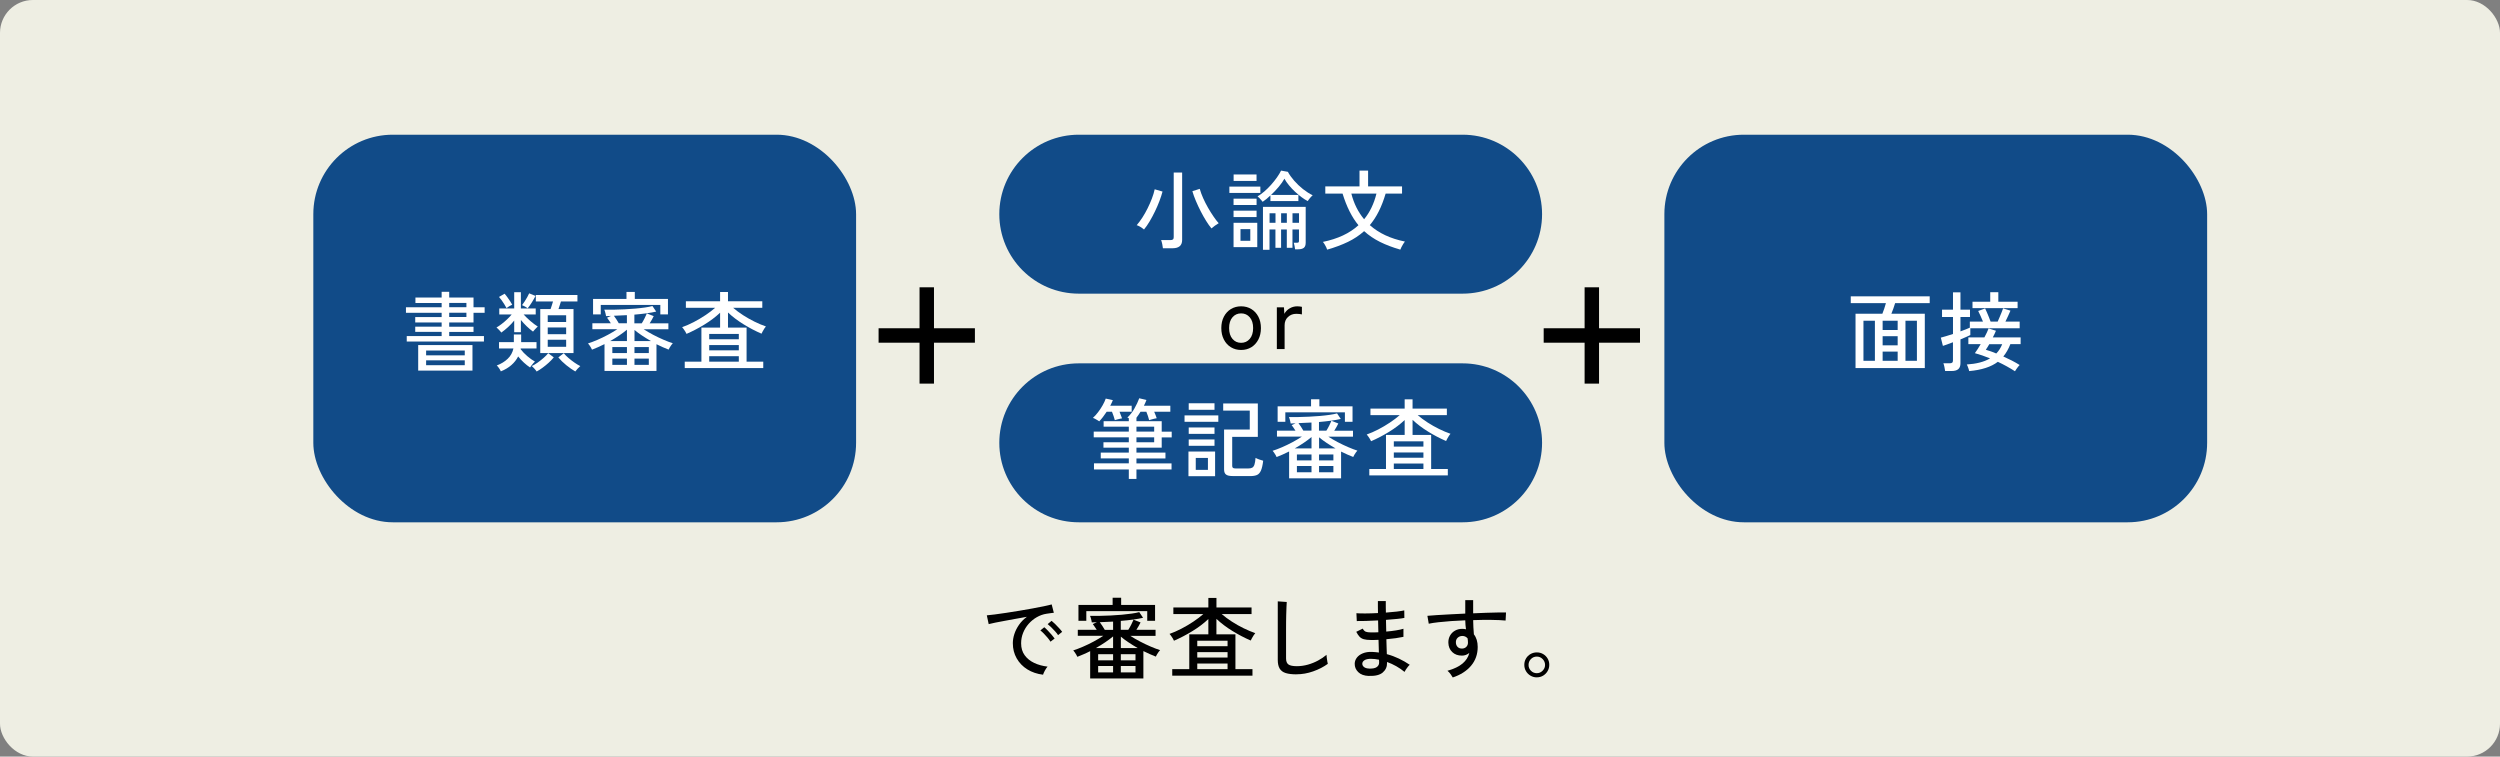<?xml version="1.0" encoding="UTF-8"?>
<svg id="b" data-name="レイヤー_2" xmlns="http://www.w3.org/2000/svg" viewBox="0 0 760 230">
  <rect x="0" y="0" width="760" height="230" fill="#808080" stroke="none"/>
  <defs>
    <style>
      .e {
        fill: #eeeee3;
      }

      .f {
        fill: #fff;
      }

      .g {
        fill: #114b88;
      }
    </style>
  </defs>
  <g id="c" data-name="背景2">
    <rect class="e" width="760" height="230" rx="10" ry="10"/>
  </g>
  <g id="d" data-name="レイアウト">
    <g>
      <path d="M317.08,205.11c-1.8-.22-3.39-.76-4.77-1.62-1.38-.86-2.46-1.98-3.24-3.35-.78-1.37-1.17-2.9-1.17-4.59,0-.9.15-1.83.46-2.79.31-.96.78-1.9,1.42-2.82s1.44-1.73,2.39-2.43c-1.12.2-2.25.4-3.4.61-1.15.21-2.26.41-3.33.61-1.07.2-2.03.38-2.88.55-.85.17-1.51.32-2,.45l-.57-2.67c.59-.05,1.4-.14,2.43-.27,1.03-.13,2.18-.29,3.46-.49,1.28-.2,2.6-.41,3.97-.63s2.69-.45,3.97-.69c1.28-.23,2.43-.46,3.46-.67,1.03-.22,1.84-.4,2.43-.57l.65,2.54c-.23.02-.54.05-.93.11-.39.05-.82.12-1.31.19-1.03.16-2,.51-2.93,1.04-.93.53-1.75,1.2-2.47,2.01-.72.81-1.28,1.72-1.69,2.74-.41,1.02-.61,2.08-.61,3.2,0,1.42.36,2.63,1.08,3.62.72.99,1.69,1.77,2.9,2.34s2.57.94,4.06,1.12c-.29.32-.57.74-.84,1.24-.27.5-.45.92-.54,1.24ZM319.35,195.07c-.23-.38-.53-.78-.89-1.21s-.73-.85-1.12-1.24c-.39-.4-.74-.72-1.07-.97l1.19-.97c.29.23.64.56,1.05.99.41.42.81.86,1.2,1.31.39.45.69.83.9,1.13l-1.27.97ZM321.65,193.07c-.23-.36-.54-.75-.92-1.17s-.77-.83-1.16-1.21c-.4-.39-.76-.71-1.08-.96l1.19-1c.29.22.64.54,1.07.96s.83.85,1.23,1.28c.4.43.7.8.92,1.11l-1.24,1Z"/>
      <path d="M331.41,206.27v-8.32c-.67.34-1.33.66-2,.94-.67.29-1.3.55-1.89.78-.07-.18-.18-.4-.34-.66-.15-.26-.31-.51-.49-.76-.17-.24-.31-.42-.42-.53.86-.27,1.84-.64,2.93-1.11,1.09-.47,2.18-.99,3.27-1.58s2.07-1.17,2.93-1.74h-7.75v-1.84h5.75c-.2-.31-.4-.61-.61-.92s-.4-.58-.58-.81l1.24-.57c-.27.02-.53.03-.78.03s-.5,0-.76.03c-.02-.16-.06-.37-.12-.63-.06-.26-.13-.52-.2-.78-.07-.26-.14-.45-.22-.58.88.02,1.86.02,2.94,0,1.08-.02,2.2-.05,3.35-.11,1.15-.05,2.28-.13,3.38-.23,1.1-.1,2.11-.22,3.02-.35.92-.13,1.67-.28,2.27-.45l1.16,1.73c-.83.2-1.84.38-3.02.54-1.19.16-2.44.3-3.75.4v2.7h2.29c.29-.45.59-.98.9-1.59.31-.61.54-1.11.69-1.48l2.13.84c-.14.31-.33.67-.57,1.08-.23.41-.47.8-.7,1.16h5.83v1.84h-7.67c.88.58,1.86,1.15,2.94,1.71,1.08.57,2.16,1.08,3.23,1.54,1.07.46,2.03.82,2.88,1.09-.13.11-.27.29-.45.54-.17.25-.34.51-.5.77-.16.26-.28.48-.35.66-.58-.22-1.18-.47-1.82-.76-.64-.29-1.29-.59-1.96-.92v8.32h-16.2ZM327.85,188.72v-4.81h10.39v-2.19h2.59v2.19h10.31v4.81h-2.38v-2.94h-18.52v2.94h-2.4ZM333.17,197.01h5.21v-3.54c-.67.56-1.45,1.14-2.35,1.75-.9.61-1.85,1.21-2.86,1.78ZM333.84,200.74h4.54v-1.86h-4.54v1.86ZM333.84,204.41h4.54v-1.94h-4.54v1.94ZM335.84,191.48h2.54v-2.51c-.7.04-1.39.07-2.08.09-.68.03-1.34.06-1.97.09.25.34.52.73.8,1.15.28.42.52.81.72,1.17ZM340.73,197.01h5.13c-.97-.56-1.9-1.13-2.79-1.73-.89-.59-1.67-1.17-2.33-1.73v3.46ZM340.73,200.74h4.46v-1.86h-4.46v1.86ZM340.73,204.41h4.46v-1.94h-4.46v1.94Z"/>
      <path d="M356.36,205.41v-2h5.18v-10.58h5.8v-4.64c-1.39,1.31-3.01,2.54-4.86,3.67s-3.72,2.11-5.59,2.92c-.07-.2-.19-.43-.36-.7-.17-.27-.35-.54-.53-.8-.18-.26-.33-.45-.46-.58,1.13-.4,2.33-.92,3.58-1.57s2.46-1.36,3.62-2.13,2.18-1.55,3.06-2.32h-9.1v-2.02h10.64v-2.89h2.46v2.89h10.67v2.02h-9.07c.92.79,1.95,1.56,3.09,2.29,1.14.74,2.33,1.41,3.56,2.01,1.23.6,2.42,1.1,3.55,1.5-.13.13-.28.33-.47.62-.19.29-.36.58-.53.88-.16.3-.29.54-.38.74-1.87-.81-3.73-1.78-5.58-2.92-1.85-1.13-3.46-2.36-4.85-3.67v4.7h5.78v10.58h5.18v2h-24.41ZM363.97,196.44h9.21v-1.65h-9.21v1.65ZM363.97,199.9h9.21v-1.65h-9.21v1.65ZM363.97,203.41h9.21v-1.7h-9.21v1.7Z"/>
      <path d="M394.11,205c-1.33,0-2.42-.13-3.25-.39s-1.45-.72-1.84-1.36c-.39-.65-.58-1.53-.58-2.65v-17.79l2.73.19c-.02.29-.04.79-.08,1.51-.04.72-.06,1.51-.08,2.38-.02.67-.03,1.4-.04,2.2,0,.8-.01,1.65-.01,2.55v8.53c0,.88.25,1.49.74,1.84.5.34,1.35.51,2.55.51,1.13,0,2.25-.16,3.35-.47,1.1-.31,2.13-.73,3.11-1.26.97-.52,1.82-1.1,2.54-1.73.02.23.05.54.09.92s.1.74.16,1.09c.06.35.11.6.15.74-1.3.94-2.78,1.7-4.46,2.29-1.67.59-3.37.89-5.08.89Z"/>
      <path d="M416.12,205.49c-1.4-.05-2.48-.44-3.21-1.16-.74-.72-1.1-1.58-1.08-2.59.02-.67.24-1.27.66-1.82.42-.55,1.03-.99,1.81-1.31.78-.32,1.71-.47,2.77-.43.36.02.71.04,1.07.07.35.03.7.07,1.04.12l-.11-3.86c-.38.02-.76.03-1.13.04-.38,0-.76.01-1.13.01-.92,0-1.65-.08-2.19-.23s-.98-.41-1.32-.77-.67-.85-1-1.49l1.97-.97c.27.49.58.8.92.94.34.14.9.22,1.67.22.34,0,.69,0,1.05-.01.36,0,.73-.02,1.11-.04-.02-.59-.03-1.19-.04-1.8,0-.6-.02-1.2-.04-1.8-1.31.07-2.56.13-3.73.16-1.17.04-2.09.05-2.75.03l-.11-2.38c.61.05,1.52.08,2.71.07,1.2,0,2.48-.05,3.85-.12-.02-.63-.03-1.26-.03-1.88v-1.77h2.4v1.69c0,.58,0,1.19.03,1.82,1.21-.09,2.31-.19,3.32-.31,1.01-.12,1.76-.24,2.27-.36l.03,2.29c-.5.11-1.26.21-2.27.31-1.01.1-2.12.19-3.32.28.04,1.21.06,2.39.08,3.56,1.06-.09,2.06-.21,2.98-.36.93-.15,1.68-.32,2.25-.5v2.46c-.67.14-1.45.28-2.34.41s-1.84.23-2.85.32c.02.86.04,1.68.07,2.44.03.77.05,1.46.07,2.09,1.28.34,2.51.8,3.69,1.36,1.18.57,2.27,1.19,3.28,1.88-.16.13-.36.33-.58.61s-.43.57-.62.86c-.19.3-.32.53-.39.69-1.57-1.3-3.34-2.3-5.32-3.02v.32c.02,1.15-.41,2.11-1.3,2.88-.88.76-2.29,1.11-4.24,1.04ZM416.2,203.25c1.1.04,1.88-.12,2.35-.47s.7-.79.7-1.31v-.39c0-.15,0-.33-.03-.53-.41-.09-.83-.16-1.24-.2-.42-.04-.82-.07-1.22-.07-.86,0-1.52.14-1.96.43-.44.29-.66.64-.66,1.05s.17.73.51,1.01c.34.28.85.44,1.54.47Z"/>
      <path d="M441.62,205.92c-.16-.27-.38-.6-.65-.99-.27-.39-.58-.72-.94-1.01,2-.58,3.53-1.31,4.59-2.21,1.06-.9,1.75-1.97,2.05-3.21-.68.54-1.43.81-2.24.81-1.22,0-2.21-.36-2.96-1.09s-1.14-1.67-1.17-2.82c-.02-.81.15-1.53.51-2.17.36-.64.86-1.14,1.51-1.51.65-.37,1.39-.55,2.21-.55.2,0,.39,0,.58.03.19.02.37.05.55.11-.05-.41-.1-.85-.15-1.31s-.07-.93-.07-1.42c-1.48.05-2.91.13-4.31.23-1.39.1-2.68.22-3.85.35-1.17.13-2.15.28-2.94.45l-.41-2.4c.72-.07,1.68-.14,2.88-.22,1.2-.07,2.54-.15,4.04-.23s3.02-.16,4.59-.23v-4.08h2.4v4c1.37-.07,2.69-.13,3.96-.16,1.27-.04,2.43-.07,3.47-.09s1.9-.03,2.56-.01l-.13,2.46c-1.1-.11-2.52-.18-4.28-.2-1.75-.03-3.61,0-5.58.07,0,.7.02,1.43.07,2.17.04.75.09,1.46.15,2.15.77.97,1.16,2.25,1.16,3.83,0,2.21-.67,4.12-2.01,5.71-1.34,1.59-3.21,2.79-5.6,3.58ZM444.45,197.17c.54-.02.98-.19,1.31-.53.33-.33.5-.76.5-1.28,0-.2,0-.4-.03-.62-.02-.22-.04-.44-.08-.68-.43-.49-.96-.73-1.59-.73-.56,0-1.03.18-1.42.54-.39.36-.57.83-.55,1.4,0,.56.17,1.02.51,1.38.34.36.79.53,1.35.51Z"/>
      <path d="M467.19,205.92c-.68,0-1.32-.17-1.9-.51-.59-.34-1.05-.8-1.39-1.38-.34-.58-.51-1.21-.51-1.92s.17-1.34.51-1.92c.34-.58.8-1.03,1.38-1.36.58-.33,1.21-.5,1.92-.5s1.34.17,1.92.51,1.03.8,1.36,1.36.5,1.2.5,1.9-.17,1.34-.51,1.92c-.34.58-.8,1.04-1.36,1.38-.57.34-1.2.51-1.9.51ZM467.19,204.65c.68,0,1.27-.25,1.77-.76s.74-1.09.74-1.75-.24-1.28-.73-1.78c-.49-.5-1.08-.76-1.78-.76s-1.3.25-1.78.74-.73,1.09-.73,1.8.24,1.27.73,1.77c.49.49,1.08.74,1.78.74Z"/>
    </g>
    <g>
      <rect class="g" x="95.25" y="40.95" width="165" height="117.83" rx="24.16" ry="24.16"/>
      <rect class="g" x="505.97" y="40.95" width="165" height="117.83" rx="24.16" ry="24.16"/>
      <g>
        <path class="f" d="M123.65,103.82v-1.66h10.61v-1.27h-8.03v-1.58h8.03v-1.29h-8.03v-1.64h8.03v-1.29h-10.85v-1.69h10.85v-1.29h-7.97v-1.66h7.97v-1.74h2.3v1.74h7.39v2.96h3.38v1.69h-3.38v2.93h-7.39v1.29h7.39v1.58h-7.39v1.27h10.56v1.66h-23.47ZM127.13,112.66v-7.76h16.5v7.76h-16.5ZM129.54,108.02h11.75v-1.45h-11.75v1.45ZM129.54,111.03h11.75v-1.48h-11.75v1.48ZM136.56,93.39h5.23v-1.29h-5.23v1.29ZM136.56,96.37h5.23v-1.29h-5.23v1.29Z"/>
        <path class="f" d="M152.41,101.1c-.09-.14-.23-.32-.44-.53-.2-.21-.4-.41-.59-.61-.19-.19-.34-.33-.45-.4.49-.28,1.02-.64,1.58-1.07.56-.43,1.11-.9,1.65-1.41.54-.51,1-1,1.39-1.48h-3.77v-1.82h4.54v-4.96h2.03v4.96h4.51v1.82h-3.67c.6.67,1.3,1.35,2.1,2.03.8.69,1.54,1.23,2.2,1.64-.09.07-.23.2-.42.4-.19.19-.39.4-.58.61-.19.21-.34.39-.45.53-.63-.46-1.27-.99-1.91-1.61-.64-.62-1.24-1.26-1.78-1.93v3.72h-2.03v-3.54c-.56.7-1.19,1.37-1.87,1.99-.69.62-1.36,1.17-2.03,1.65ZM152.25,112.9c-.09-.25-.26-.56-.53-.95-.26-.39-.5-.67-.71-.84,1.34-.51,2.45-1.19,3.34-2.05.89-.85,1.47-1.9,1.73-3.13h-4.38v-1.93h4.51v-2.32h2.22v2.32h4.67v1.93h-4.81s0,.07-.01.11-.01.07-.01.11c.56.74,1.24,1.45,2.03,2.12.79.68,1.57,1.23,2.32,1.65-.14.11-.31.28-.51.51-.2.24-.39.48-.57.71-.18.24-.31.43-.4.57-.62-.4-1.25-.9-1.89-1.49-.64-.59-1.22-1.21-1.73-1.86-.49.97-1.17,1.84-2.05,2.61-.87.77-1.95,1.42-3.23,1.93ZM153.97,93.65c-.18-.35-.4-.74-.66-1.16-.26-.42-.54-.83-.82-1.23-.28-.4-.55-.73-.79-.99l1.69-.98c.25.26.52.6.82,1.02.3.41.58.83.86,1.24s.49.77.65,1.07c-.23.09-.53.25-.91.48-.38.23-.66.41-.83.55ZM160.41,93.71c-.18-.14-.46-.32-.84-.53-.39-.21-.68-.35-.87-.42.26-.33.53-.72.81-1.15.27-.43.53-.86.78-1.29s.44-.81.58-1.15l1.93.79c-.28.56-.65,1.21-1.1,1.93s-.88,1.33-1.28,1.82ZM163.15,112.95c-.12-.21-.35-.5-.67-.86-.33-.36-.6-.63-.83-.81.55-.25,1.14-.59,1.78-1.04.64-.45,1.25-.93,1.83-1.44.58-.51,1.05-.99,1.4-1.43l1.69,1.27c-.44.55-.96,1.09-1.54,1.62-.59.54-1.2,1.04-1.83,1.5-.63.47-1.24.86-1.82,1.17ZM164.24,107.33v-13.38h3.14c.12-.35.25-.73.38-1.14.13-.4.25-.79.36-1.16h-5.23v-1.98h12.65v1.98h-5.02c-.11.35-.22.74-.36,1.15-.13.41-.26.8-.38,1.15h4.57v13.38h-10.11ZM166.51,97.88h5.6v-2.03h-5.6v2.03ZM166.51,101.6h5.6v-2.06h-5.6v2.06ZM166.51,105.43h5.6v-2.16h-5.6v2.16ZM174.9,112.93c-.86-.49-1.77-1.13-2.73-1.9-.96-.77-1.77-1.57-2.44-2.38l1.66-1.27c.37.46.84.94,1.43,1.44.58.5,1.19.97,1.82,1.41.63.44,1.22.79,1.77,1.06-.23.18-.5.44-.82.79-.32.35-.55.63-.69.84Z"/>
        <path class="f" d="M183.77,112.74v-8.13c-.65.33-1.3.64-1.95.92-.65.28-1.27.54-1.85.77-.07-.18-.18-.39-.33-.65-.15-.25-.31-.5-.48-.74-.17-.24-.3-.41-.41-.51.84-.26,1.8-.62,2.86-1.08,1.06-.46,2.13-.97,3.19-1.54,1.06-.57,2.02-1.14,2.86-1.7h-7.58v-1.8h5.62c-.19-.3-.39-.6-.59-.9-.2-.3-.39-.56-.57-.79l1.21-.55c-.26.02-.52.03-.77.03s-.49,0-.74.03c-.02-.16-.06-.36-.12-.62-.06-.25-.13-.51-.2-.77-.07-.25-.14-.44-.21-.57.86.02,1.82.02,2.88,0,1.06-.02,2.15-.05,3.27-.11,1.13-.05,2.23-.13,3.3-.22s2.06-.21,2.96-.34c.9-.13,1.64-.28,2.22-.44l1.14,1.69c-.81.19-1.8.37-2.96.53-1.16.16-2.39.29-3.67.4v2.64h2.24c.28-.44.58-.96.88-1.56.31-.6.53-1.08.67-1.45l2.09.82c-.14.3-.33.65-.55,1.06-.23.41-.46.78-.69,1.14h5.7v1.8h-7.5c.86.56,1.82,1.12,2.88,1.68,1.06.55,2.11,1.06,3.15,1.5,1.05.45,1.98.81,2.81,1.07-.12.11-.27.28-.44.53-.17.25-.33.5-.49.75-.16.26-.27.47-.34.65-.56-.21-1.16-.46-1.78-.74-.62-.28-1.26-.58-1.91-.9v8.13h-15.84ZM180.29,95.58v-4.7h10.16v-2.14h2.53v2.14h10.08v4.7h-2.32v-2.88h-18.11v2.88h-2.35ZM185.49,103.69h5.1v-3.46c-.65.55-1.42,1.12-2.3,1.72-.88.6-1.81,1.18-2.8,1.74ZM186.15,107.33h4.44v-1.82h-4.44v1.82ZM186.15,110.92h4.44v-1.9h-4.44v1.9ZM188.1,98.27h2.48v-2.46c-.69.04-1.36.07-2.03.09-.67.03-1.31.06-1.93.09.25.33.51.71.78,1.12.27.41.51.8.7,1.15ZM192.88,103.69h5.02c-.95-.55-1.86-1.11-2.73-1.69-.87-.58-1.63-1.14-2.28-1.69v3.38ZM192.88,107.33h4.36v-1.82h-4.36v1.82ZM192.88,110.92h4.36v-1.9h-4.36v1.9Z"/>
        <path class="f" d="M208.16,111.9v-1.95h5.07v-10.35h5.68v-4.54c-1.36,1.28-2.94,2.48-4.75,3.59-1.81,1.11-3.63,2.06-5.46,2.85-.07-.19-.19-.42-.36-.69-.17-.26-.34-.52-.52-.78-.18-.25-.33-.44-.45-.57,1.11-.39,2.27-.9,3.5-1.53,1.22-.63,2.4-1.33,3.54-2.09s2.13-1.51,3-2.27h-8.9v-1.98h10.4v-2.82h2.4v2.82h10.43v1.98h-8.87c.9.77,1.9,1.52,3.02,2.24s2.28,1.38,3.48,1.97,2.36,1.08,3.47,1.46c-.12.12-.28.33-.46.61-.19.28-.36.57-.51.86-.16.29-.28.53-.37.73-1.83-.79-3.65-1.74-5.45-2.85-1.8-1.11-3.38-2.31-4.74-3.59v4.59h5.65v10.35h5.07v1.95h-23.87ZM215.6,103.13h9v-1.61h-9v1.61ZM215.6,106.51h9v-1.61h-9v1.61ZM215.6,109.94h9v-1.66h-9v1.66Z"/>
      </g>
      <g>
        <rect x="267.09" y="99.79" width="29.28" height="4.39"/>
        <rect x="267.09" y="99.79" width="29.28" height="4.39" transform="translate(383.72 -179.75) rotate(90)"/>
      </g>
      <g>
        <rect x="469.28" y="99.79" width="29.28" height="4.39"/>
        <rect x="469.28" y="99.79" width="29.28" height="4.39" transform="translate(585.9 -381.94) rotate(90)"/>
      </g>
      <g>
        <g>
          <path d="M377.3,106.39c-1.16,0-2.2-.28-3.1-.83-.91-.55-1.62-1.33-2.14-2.34-.52-1-.78-2.17-.78-3.48s.26-2.48.78-3.47c.52-.99,1.23-1.77,2.14-2.32.91-.55,1.94-.83,3.1-.83s2.2.28,3.1.83c.91.55,1.62,1.33,2.14,2.32.52.99.78,2.15.78,3.47s-.26,2.48-.78,3.48c-.52,1-1.23,1.78-2.14,2.34-.91.55-1.94.83-3.1.83ZM377.3,104.22c1.07,0,1.95-.4,2.63-1.2.68-.8,1.02-1.9,1.02-3.29s-.34-2.48-1.02-3.27c-.68-.79-1.55-1.19-2.63-1.19s-1.95.4-2.63,1.19-1.02,1.88-1.02,3.27.34,2.49,1.02,3.29c.68.8,1.55,1.2,2.63,1.2Z"/>
          <path d="M388.16,106.1v-12.67h2.16l.13,1.98c.35-.69.88-1.24,1.6-1.66.71-.42,1.48-.63,2.31-.63.28,0,.55.02.79.05.25.04.46.07.63.11v2.3c-.19-.05-.44-.1-.74-.13-.3-.04-.62-.05-.98-.05-.99,0-1.82.32-2.51.96-.69.64-1.03,1.48-1.03,2.52v7.23h-2.38Z"/>
        </g>
        <path class="g" d="M444.63,40.95h-116.68c-13.34,0-24.16,10.82-24.16,24.16s10.82,24.16,24.16,24.16h116.68c13.34,0,24.16-10.82,24.16-24.16s-10.82-24.16-24.16-24.16Z"/>
        <g>
          <path class="f" d="M347.78,69.77c-.28-.25-.64-.5-1.07-.77-.43-.26-.81-.45-1.15-.55.58-.67,1.15-1.44,1.72-2.31.56-.87,1.09-1.8,1.58-2.79.49-.99.93-1.98,1.31-2.97.38-.99.66-1.94.86-2.84l2.38.69c-.23.88-.54,1.84-.94,2.89-.4,1.05-.85,2.1-1.36,3.15-.51,1.06-1.05,2.06-1.61,3.01-.56.95-1.14,1.78-1.72,2.48ZM353.53,75.47c-.04-.33-.11-.76-.21-1.28-.11-.52-.22-.92-.34-1.2h2.8c.37,0,.63-.07.79-.2s.24-.37.24-.7v-19.64h2.56v20.51c0,1.67-.98,2.51-2.93,2.51h-2.9ZM368.29,69.45c-.51-.62-1.05-1.37-1.61-2.27-.56-.9-1.11-1.87-1.65-2.92-.54-1.05-1.03-2.1-1.48-3.17-.45-1.06-.81-2.05-1.07-2.97l2.24-.71c.25.88.59,1.82,1.03,2.81.44.99.94,1.97,1.49,2.93.55.96,1.11,1.85,1.68,2.68.56.83,1.08,1.5,1.56,2.03-.32.18-.7.42-1.14.74s-.79.6-1.06.84Z"/>
          <path class="f" d="M373.73,58.65v-1.93h9.42v1.93h-9.42ZM375,62.32v-1.93h7v1.93h-7ZM375,65.99v-1.95h7v1.95h-7ZM375,75.13v-7.39h7.21v7.39h-7.21ZM375.02,55.01v-1.98h6.97v1.98h-6.97ZM377.11,73.2h2.98v-3.54h-2.98v3.54ZM383.84,61.34c-.09-.12-.23-.29-.42-.51-.19-.22-.39-.44-.59-.65-.2-.21-.38-.37-.54-.48.67-.39,1.36-.89,2.07-1.5s1.4-1.29,2.05-2.02c.65-.73,1.24-1.47,1.77-2.22s.95-1.45,1.27-2.1l2.06.37c.48.88,1.12,1.78,1.93,2.71.81.92,1.7,1.77,2.68,2.55.98.77,1.96,1.4,2.94,1.87-.14.11-.31.27-.52.49-.2.22-.4.45-.58.69-.19.24-.32.44-.41.59-.58-.3-1.21-.69-1.87-1.19-.67-.49-1.33-1.05-1.99-1.66s-1.27-1.26-1.83-1.94c-.56-.68-1.03-1.35-1.4-2.02-.41.76-.98,1.58-1.72,2.46-.74.88-1.52,1.71-2.35,2.48h8.32v1.87h-8.5v-1.72c-.39.39-.78.74-1.19,1.07-.41.33-.79.61-1.16.86ZM383.94,75.92v-13.04h12.99v10.88c0,.76-.19,1.28-.57,1.58-.38.3-.97.45-1.78.45h-.87c-.04-.28-.09-.62-.16-1-.07-.39-.15-.72-.24-1h.92c.28,0,.46-.04.54-.12s.12-.25.12-.51v-3.41h-1.98v5.57h-1.72v-5.57h-1.74v5.57h-1.72v-5.57h-1.8v6.18h-2.01ZM385.95,67.73h1.8v-2.9h-1.8v2.9ZM389.46,67.73h1.74v-2.9h-1.74v2.9ZM392.92,67.73h1.98v-2.9h-1.98v2.9Z"/>
          <path class="f" d="M403.46,75.89c-.05-.19-.15-.44-.3-.75-.15-.31-.32-.61-.5-.91-.18-.3-.36-.53-.51-.69,2.25-.46,4.28-1.11,6.08-1.95s3.38-1.88,4.74-3.12c-1.99-2.41-3.6-5.61-4.83-9.61h-5.25v-2.19h10.4v-4.8h2.61v4.8h10.32v2.19h-4.99c-.6,2.02-1.29,3.82-2.09,5.4-.79,1.58-1.7,2.97-2.72,4.18,2.75,2.45,6.3,4.11,10.67,4.99-.14.16-.31.4-.51.73-.2.33-.38.65-.54.96-.16.32-.27.57-.34.77-2.32-.67-4.39-1.45-6.19-2.35-1.8-.9-3.41-1.99-4.82-3.27-1.43,1.28-3.06,2.37-4.9,3.26s-3.95,1.68-6.32,2.36ZM414.69,66.65c1.74-2.11,2.99-4.71,3.75-7.79h-7.63c.77,3.03,2.07,5.62,3.88,7.79Z"/>
        </g>
        <path class="g" d="M444.63,110.46h-116.68c-13.34,0-24.16,10.82-24.16,24.16s10.82,24.16,24.16,24.16h116.68c13.34,0,24.16-10.82,24.16-24.16s-10.82-24.16-24.16-24.16Z"/>
        <g>
          <path class="f" d="M334.18,128.09c-.12-.09-.31-.21-.57-.36-.26-.15-.51-.29-.77-.44-.26-.14-.45-.23-.59-.26.55-.49,1.07-1.07,1.57-1.73.5-.66.96-1.35,1.37-2.07.41-.72.73-1.41.96-2.06l2.16.48c-.11.26-.22.54-.36.82-.13.28-.28.57-.44.87h6.52v1.82h-3.7c.3.72.55,1.39.77,2.01-.16.02-.39.07-.69.15-.3.08-.59.15-.87.22-.28.07-.49.13-.63.19-.09-.35-.21-.76-.37-1.23-.16-.47-.33-.91-.5-1.33h-1.61c-.77,1.18-1.53,2.16-2.27,2.93ZM343.16,145.59v-2.88h-10.59v-1.85h10.59v-1.5h-8.53v-1.77h8.53v-1.5h-7.71v-1.64h7.71v-1.5h-10.67v-1.74h10.67v-1.5h-7.66v-1.66h7.66v-.92c-.09-.04-.17-.07-.25-.11-.08-.04-.15-.06-.2-.08.81-.74,1.53-1.65,2.15-2.75.62-1.09,1.11-2.13,1.47-3.12l2.19.53c-.23.6-.48,1.18-.77,1.74h8.03v1.82h-4.91c.14.35.29.71.44,1.07.15.36.26.66.33.91-.19.02-.44.07-.75.15-.31.08-.61.16-.9.24-.29.08-.51.15-.65.2-.09-.37-.21-.79-.37-1.27-.16-.48-.32-.91-.48-1.29h-1.77c-.19.32-.4.63-.61.94s-.42.6-.63.88v1.06h7.68v3.17h3.04v1.74h-3.04v3.14h-7.68v1.5h8.82v1.77h-8.82v1.5h10.67v1.85h-10.67v2.88h-2.32ZM345.48,131.2h5.39v-1.5h-5.39v1.5ZM345.48,134.45h5.39v-1.5h-5.39v1.5Z"/>
          <path class="f" d="M360.1,128.22v-1.93h10.27v1.93h-10.27ZM361.29,144.77v-7.5h8.1v7.5h-8.1ZM361.37,124.58v-1.98h7.84v1.98h-7.84ZM361.37,131.89v-1.95h7.84v1.95h-7.84ZM361.37,135.53v-1.93h7.84v1.93h-7.84ZM363.51,142.84h3.7v-3.62h-3.7v3.62ZM374.78,144.72c-.99,0-1.68-.15-2.07-.46-.4-.31-.59-.82-.59-1.54v-12.14h7.81v-5.76h-8.08v-2.16h10.53v10.14h-7.79v8.82c0,.26.07.46.2.59.13.13.4.2.81.2h3.93c.49,0,.88-.08,1.17-.25s.51-.48.66-.94c.15-.46.26-1.14.33-2.03.26.16.63.32,1.11.49.48.17.88.29,1.21.38-.16,1.34-.39,2.34-.69,3.01-.3.67-.7,1.11-1.21,1.33-.51.22-1.17.33-1.98.33h-5.36Z"/>
          <path class="f" d="M391.89,145.38v-8.13c-.65.33-1.3.64-1.95.92-.65.28-1.27.54-1.85.77-.07-.18-.18-.39-.33-.65-.15-.25-.31-.5-.48-.74-.17-.24-.3-.41-.41-.51.84-.26,1.8-.62,2.86-1.08,1.06-.46,2.13-.97,3.19-1.54,1.06-.57,2.02-1.14,2.86-1.7h-7.58v-1.8h5.62c-.19-.3-.39-.6-.59-.9-.2-.3-.39-.56-.57-.79l1.21-.55c-.26.02-.52.03-.77.03s-.49,0-.74.03c-.02-.16-.06-.36-.12-.62-.06-.25-.13-.51-.2-.77-.07-.25-.14-.44-.21-.57.86.02,1.82.02,2.88,0,1.06-.02,2.15-.05,3.27-.11,1.13-.05,2.23-.13,3.3-.22s2.06-.21,2.96-.34c.9-.13,1.64-.28,2.22-.44l1.14,1.69c-.81.19-1.8.37-2.96.53-1.16.16-2.39.29-3.67.4v2.64h2.24c.28-.44.58-.96.88-1.56.31-.6.53-1.08.67-1.45l2.09.82c-.14.3-.33.65-.55,1.06-.23.41-.46.78-.69,1.14h5.7v1.8h-7.5c.86.56,1.82,1.12,2.88,1.68,1.06.55,2.11,1.06,3.15,1.5,1.05.45,1.98.81,2.81,1.07-.12.11-.27.28-.44.53-.17.25-.33.5-.49.75-.16.26-.27.47-.34.65-.56-.21-1.16-.46-1.78-.74-.62-.28-1.26-.58-1.91-.9v8.13h-15.84ZM388.4,128.22v-4.7h10.16v-2.14h2.53v2.14h10.08v4.7h-2.32v-2.88h-18.11v2.88h-2.35ZM393.6,136.32h5.1v-3.46c-.65.55-1.42,1.12-2.3,1.72-.88.6-1.81,1.18-2.8,1.74ZM394.26,139.97h4.44v-1.82h-4.44v1.82ZM394.26,143.56h4.44v-1.9h-4.44v1.9ZM396.21,130.91h2.48v-2.46c-.69.04-1.36.07-2.03.09-.67.03-1.31.06-1.93.09.25.33.51.71.78,1.12.27.41.51.8.7,1.15ZM400.99,136.32h5.02c-.95-.55-1.86-1.11-2.73-1.69-.87-.58-1.63-1.14-2.28-1.69v3.38ZM400.99,139.97h4.36v-1.82h-4.36v1.82ZM400.99,143.56h4.36v-1.9h-4.36v1.9Z"/>
          <path class="f" d="M416.27,144.53v-1.95h5.07v-10.35h5.68v-4.54c-1.36,1.28-2.94,2.48-4.75,3.59-1.81,1.11-3.63,2.06-5.46,2.85-.07-.19-.19-.42-.36-.69-.17-.26-.34-.52-.52-.78-.18-.25-.33-.44-.45-.57,1.11-.39,2.27-.9,3.5-1.53,1.22-.63,2.4-1.33,3.54-2.09s2.13-1.51,3-2.27h-8.9v-1.98h10.4v-2.82h2.4v2.82h10.43v1.98h-8.87c.9.77,1.9,1.52,3.02,2.24s2.28,1.38,3.48,1.97,2.36,1.08,3.47,1.46c-.12.12-.28.33-.46.61-.19.28-.36.57-.51.86-.16.29-.28.53-.37.73-1.83-.79-3.65-1.74-5.45-2.85-1.8-1.11-3.38-2.31-4.74-3.59v4.59h5.65v10.35h5.07v1.95h-23.87ZM423.72,135.77h9v-1.61h-9v1.61ZM423.72,139.15h9v-1.61h-9v1.61ZM423.72,142.58h9v-1.66h-9v1.66Z"/>
        </g>
      </g>
      <g>
        <path class="f" d="M564.08,111.9v-16.53h8.16c.19-.46.39-.98.58-1.57.19-.59.36-1.14.5-1.65h-10.69v-2.06h24v2.06h-10.51c-.14.49-.32,1.03-.53,1.62-.21.59-.41,1.12-.61,1.6h10.16v16.53h-21.07ZM566.49,109.68h3.48v-12.17h-3.48v12.17ZM572.32,100.31h4.57v-2.8h-4.57v2.8ZM572.32,104.98h4.57v-2.77h-4.57v2.77ZM572.32,109.68h4.57v-2.8h-4.57v2.8ZM579.26,109.68h3.48v-12.17h-3.48v12.17Z"/>
        <path class="f" d="M591.32,112.79c-.04-.3-.11-.7-.21-1.2s-.21-.88-.32-1.15h1.9c.35,0,.61-.06.77-.19.16-.12.24-.35.24-.69v-5.52c-.69.26-1.31.5-1.86.7-.55.2-.96.34-1.2.41l-.63-2.51c.4-.09.94-.24,1.6-.45.66-.21,1.36-.43,2.1-.66v-5.17h-3.33v-2.22h3.33v-5.28h2.27v5.28h2.9v2.22h-2.9v4.38c.62-.23,1.17-.44,1.68-.63.5-.19.89-.36,1.17-.5v-1.85h3.99c-.21-.53-.46-1.1-.74-1.73-.28-.62-.52-1.12-.71-1.49l2.11-.77c.14.28.32.67.53,1.16.21.49.42,1,.63,1.52.21.52.38.96.5,1.31h2.16c.18-.39.37-.83.58-1.33.21-.5.41-.99.61-1.48.19-.48.34-.88.45-1.2l2.24.69c-.18.41-.4.92-.69,1.56-.28.63-.56,1.22-.84,1.77h4.33v2.03h-15v2.06c-.23.12-.62.3-1.17.54-.55.24-1.17.5-1.83.78v7.23c0,.83-.22,1.43-.66,1.81-.44.38-1.13.57-2.06.57h-1.93ZM612.57,112.87c-1.64-1.06-3.38-2.02-5.23-2.88-2.04,1.55-4.95,2.49-8.71,2.82-.02-.14-.07-.34-.16-.61-.09-.26-.18-.53-.28-.79-.1-.26-.19-.47-.28-.61,1.41-.09,2.71-.28,3.89-.58,1.19-.3,2.25-.72,3.18-1.27-.81-.33-1.6-.63-2.38-.9s-1.52-.49-2.24-.69c.25-.33.52-.74.83-1.21.31-.48.62-.99.94-1.53h-3.75v-2.06h4.88c.3-.55.55-1.05.77-1.52.21-.47.38-.87.5-1.2l2.24.71c-.12.28-.26.6-.42.95-.16.35-.33.7-.53,1.06h8.45v2.06h-3.12c-.58,1.48-1.29,2.73-2.14,3.75.88.39,1.74.8,2.59,1.24s1.64.89,2.38,1.35c-.12.11-.28.28-.48.53-.19.25-.38.5-.55.75-.18.25-.31.46-.4.62ZM599.64,93.68v-1.95h5.39v-2.9h2.46v2.9h5.86v1.95h-13.7ZM606.87,107.46c.76-.77,1.35-1.72,1.8-2.82h-3.93c-.18.32-.36.62-.54.9-.18.28-.36.55-.51.79.48.14.99.3,1.53.49.55.18,1.1.4,1.66.65Z"/>
      </g>
    </g>
  </g>
</svg>